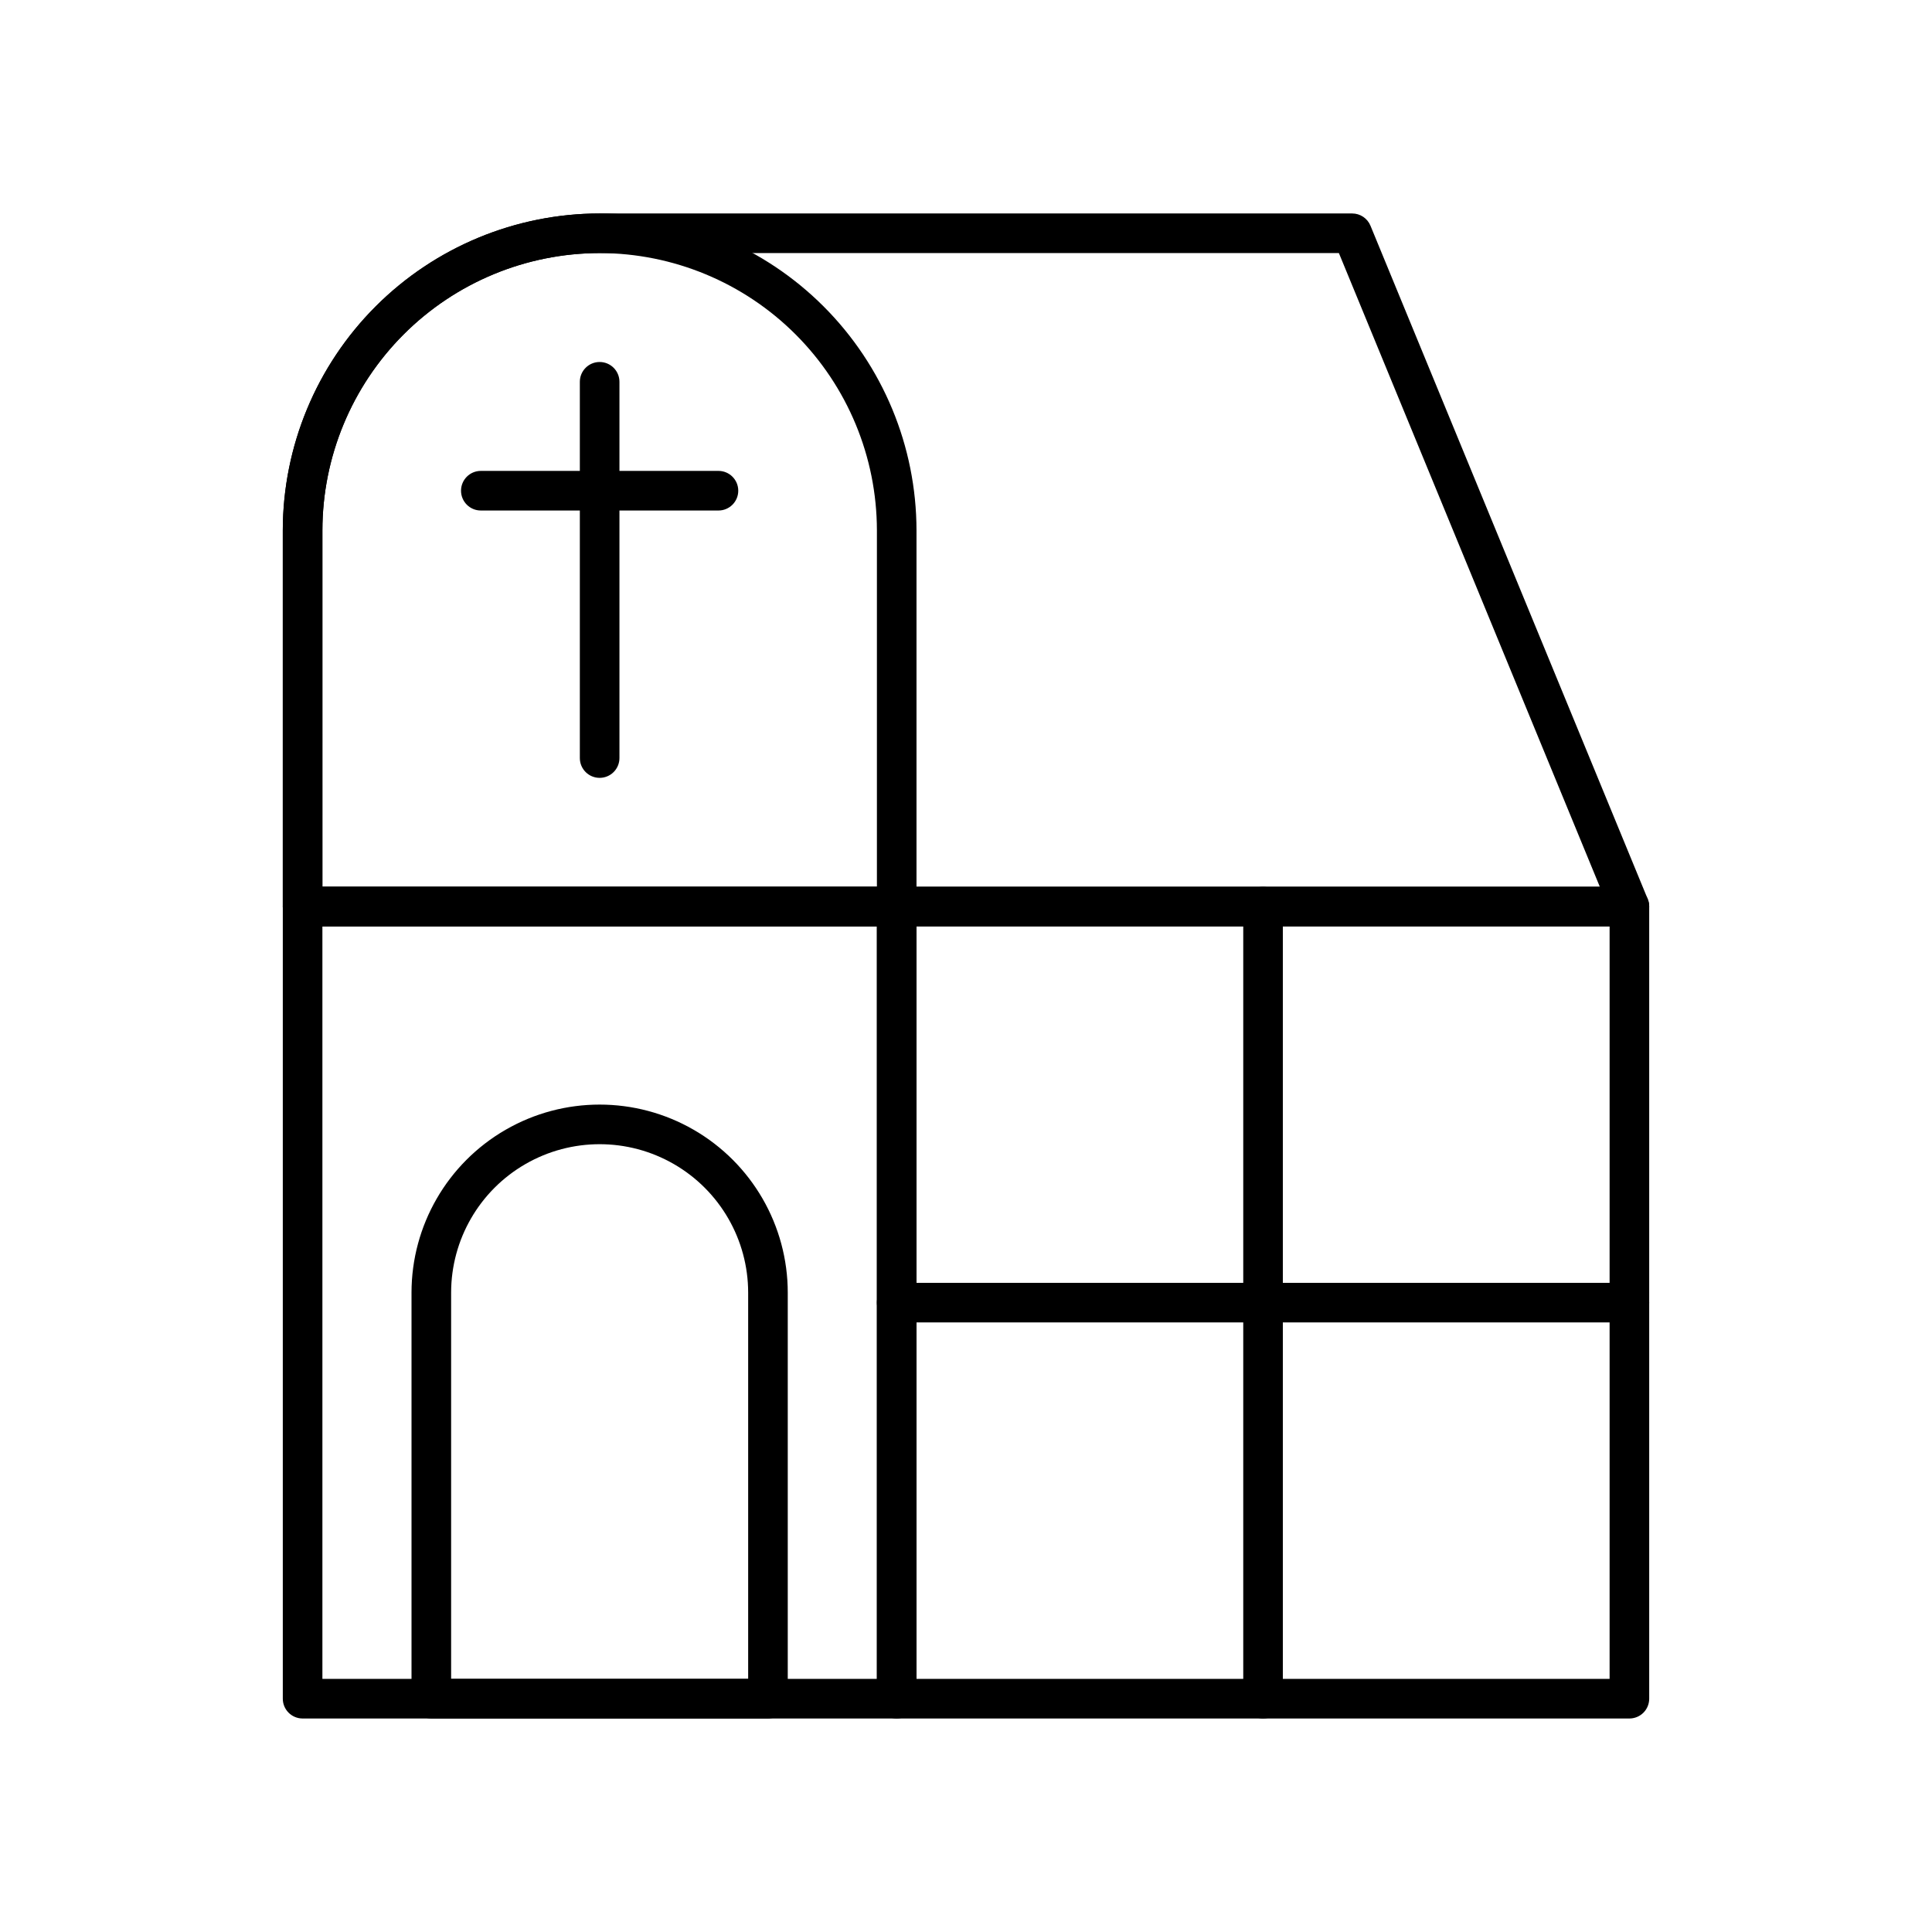 <?xml version="1.0" encoding="UTF-8"?>
<!-- Uploaded to: SVG Repo, www.svgrepo.com, Generator: SVG Repo Mixer Tools -->
<svg fill="#000000" width="800px" height="800px" version="1.1" viewBox="144 144 512 512" xmlns="http://www.w3.org/2000/svg">
 <g>
  <path d="m381.63 599.42h-157.44 0.004c-2.898 0-5.25-2.348-5.25-5.246v-209.92c0-2.898 2.352-5.246 5.25-5.246h157.44-0.004c1.395 0 2.727 0.551 3.711 1.535s1.539 2.32 1.539 3.711v209.92c0 1.391-0.555 2.727-1.539 3.711s-2.316 1.535-3.711 1.535zm-152.19-10.496h146.95v-199.42h-146.95z"/>
  <path d="m381.63 389.5h-157.44 0.004c-2.898 0-5.25-2.352-5.25-5.25v-99.711c0.027-22.262 8.879-43.605 24.621-59.348 15.742-15.742 37.086-24.598 59.348-24.621 22.262 0.031 43.602 8.887 59.34 24.625 15.742 15.742 24.598 37.082 24.629 59.344v99.711c0 1.391-0.555 2.727-1.539 3.711s-2.316 1.539-3.711 1.539zm-152.19-10.496h146.95v-94.465c-0.031-19.477-7.781-38.148-21.555-51.918-13.773-13.773-32.441-21.523-51.918-21.555-19.48 0.023-38.156 7.769-51.93 21.543-13.773 13.773-21.52 32.449-21.543 51.93z"/>
  <path d="m575.81 599.42h-194.18c-2.898 0-5.246-2.348-5.246-5.246v-209.92c0-2.898 2.348-5.246 5.246-5.246h194.18c1.391 0 2.727 0.551 3.711 1.535s1.535 2.32 1.535 3.711v209.92c0 1.391-0.551 2.727-1.535 3.711s-2.32 1.535-3.711 1.535zm-188.93-10.496h183.68v-199.42h-183.68z"/>
  <path d="m575.81 389.5h-351.62c-2.898 0-5.25-2.352-5.25-5.25v-99.711c0.027-22.262 8.879-43.605 24.621-59.348 15.742-15.742 37.086-24.598 59.348-24.621h199.43c2.125 0 4.043 1.281 4.852 3.25l73.473 178.43v-0.004c0.668 1.621 0.484 3.465-0.492 4.922-0.973 1.453-2.609 2.328-4.359 2.328zm-346.37-10.496h338.53l-69.152-167.94h-195.91c-19.48 0.023-38.156 7.769-51.93 21.543-13.773 13.773-21.52 32.449-21.543 51.93z"/>
  <path d="m478.72 599.42c-2.898 0-5.246-2.348-5.246-5.246v-209.92c0-2.898 2.348-5.246 5.246-5.246s5.246 2.348 5.246 5.246v209.92c0 1.391-0.551 2.727-1.535 3.711-0.984 0.984-2.32 1.535-3.711 1.535z"/>
  <path d="m575.81 494.46h-194.18c-2.898 0-5.246-2.348-5.246-5.246 0-2.898 2.348-5.25 5.246-5.25h194.18c2.898 0 5.246 2.352 5.246 5.25 0 2.898-2.348 5.246-5.246 5.246z"/>
  <path d="m302.91 350.14c-2.898 0-5.246-2.348-5.246-5.246v-99.711c0-2.898 2.348-5.25 5.246-5.25 2.898 0 5.25 2.352 5.25 5.25v99.711c0 1.391-0.555 2.727-1.539 3.711s-2.32 1.535-3.711 1.535z"/>
  <path d="m334.4 279.29h-62.977c-2.898 0-5.246-2.348-5.246-5.246s2.348-5.25 5.246-5.25h62.977c2.898 0 5.246 2.352 5.246 5.25s-2.348 5.246-5.246 5.246z"/>
  <path d="m347.52 599.42h-89.219c-2.898 0-5.246-2.348-5.246-5.246v-107.59c0-17.812 9.5-34.27 24.926-43.176s34.434-8.906 49.859 0c15.426 8.906 24.926 25.363 24.926 43.176v107.59c0 1.391-0.551 2.727-1.535 3.711s-2.32 1.535-3.711 1.535zm-83.969-10.496h78.719v-102.34c0-14.062-7.5-27.055-19.68-34.086-12.176-7.031-27.18-7.031-39.359 0-12.18 7.031-19.68 20.023-19.68 34.086z"/>
 </g>
</svg>
